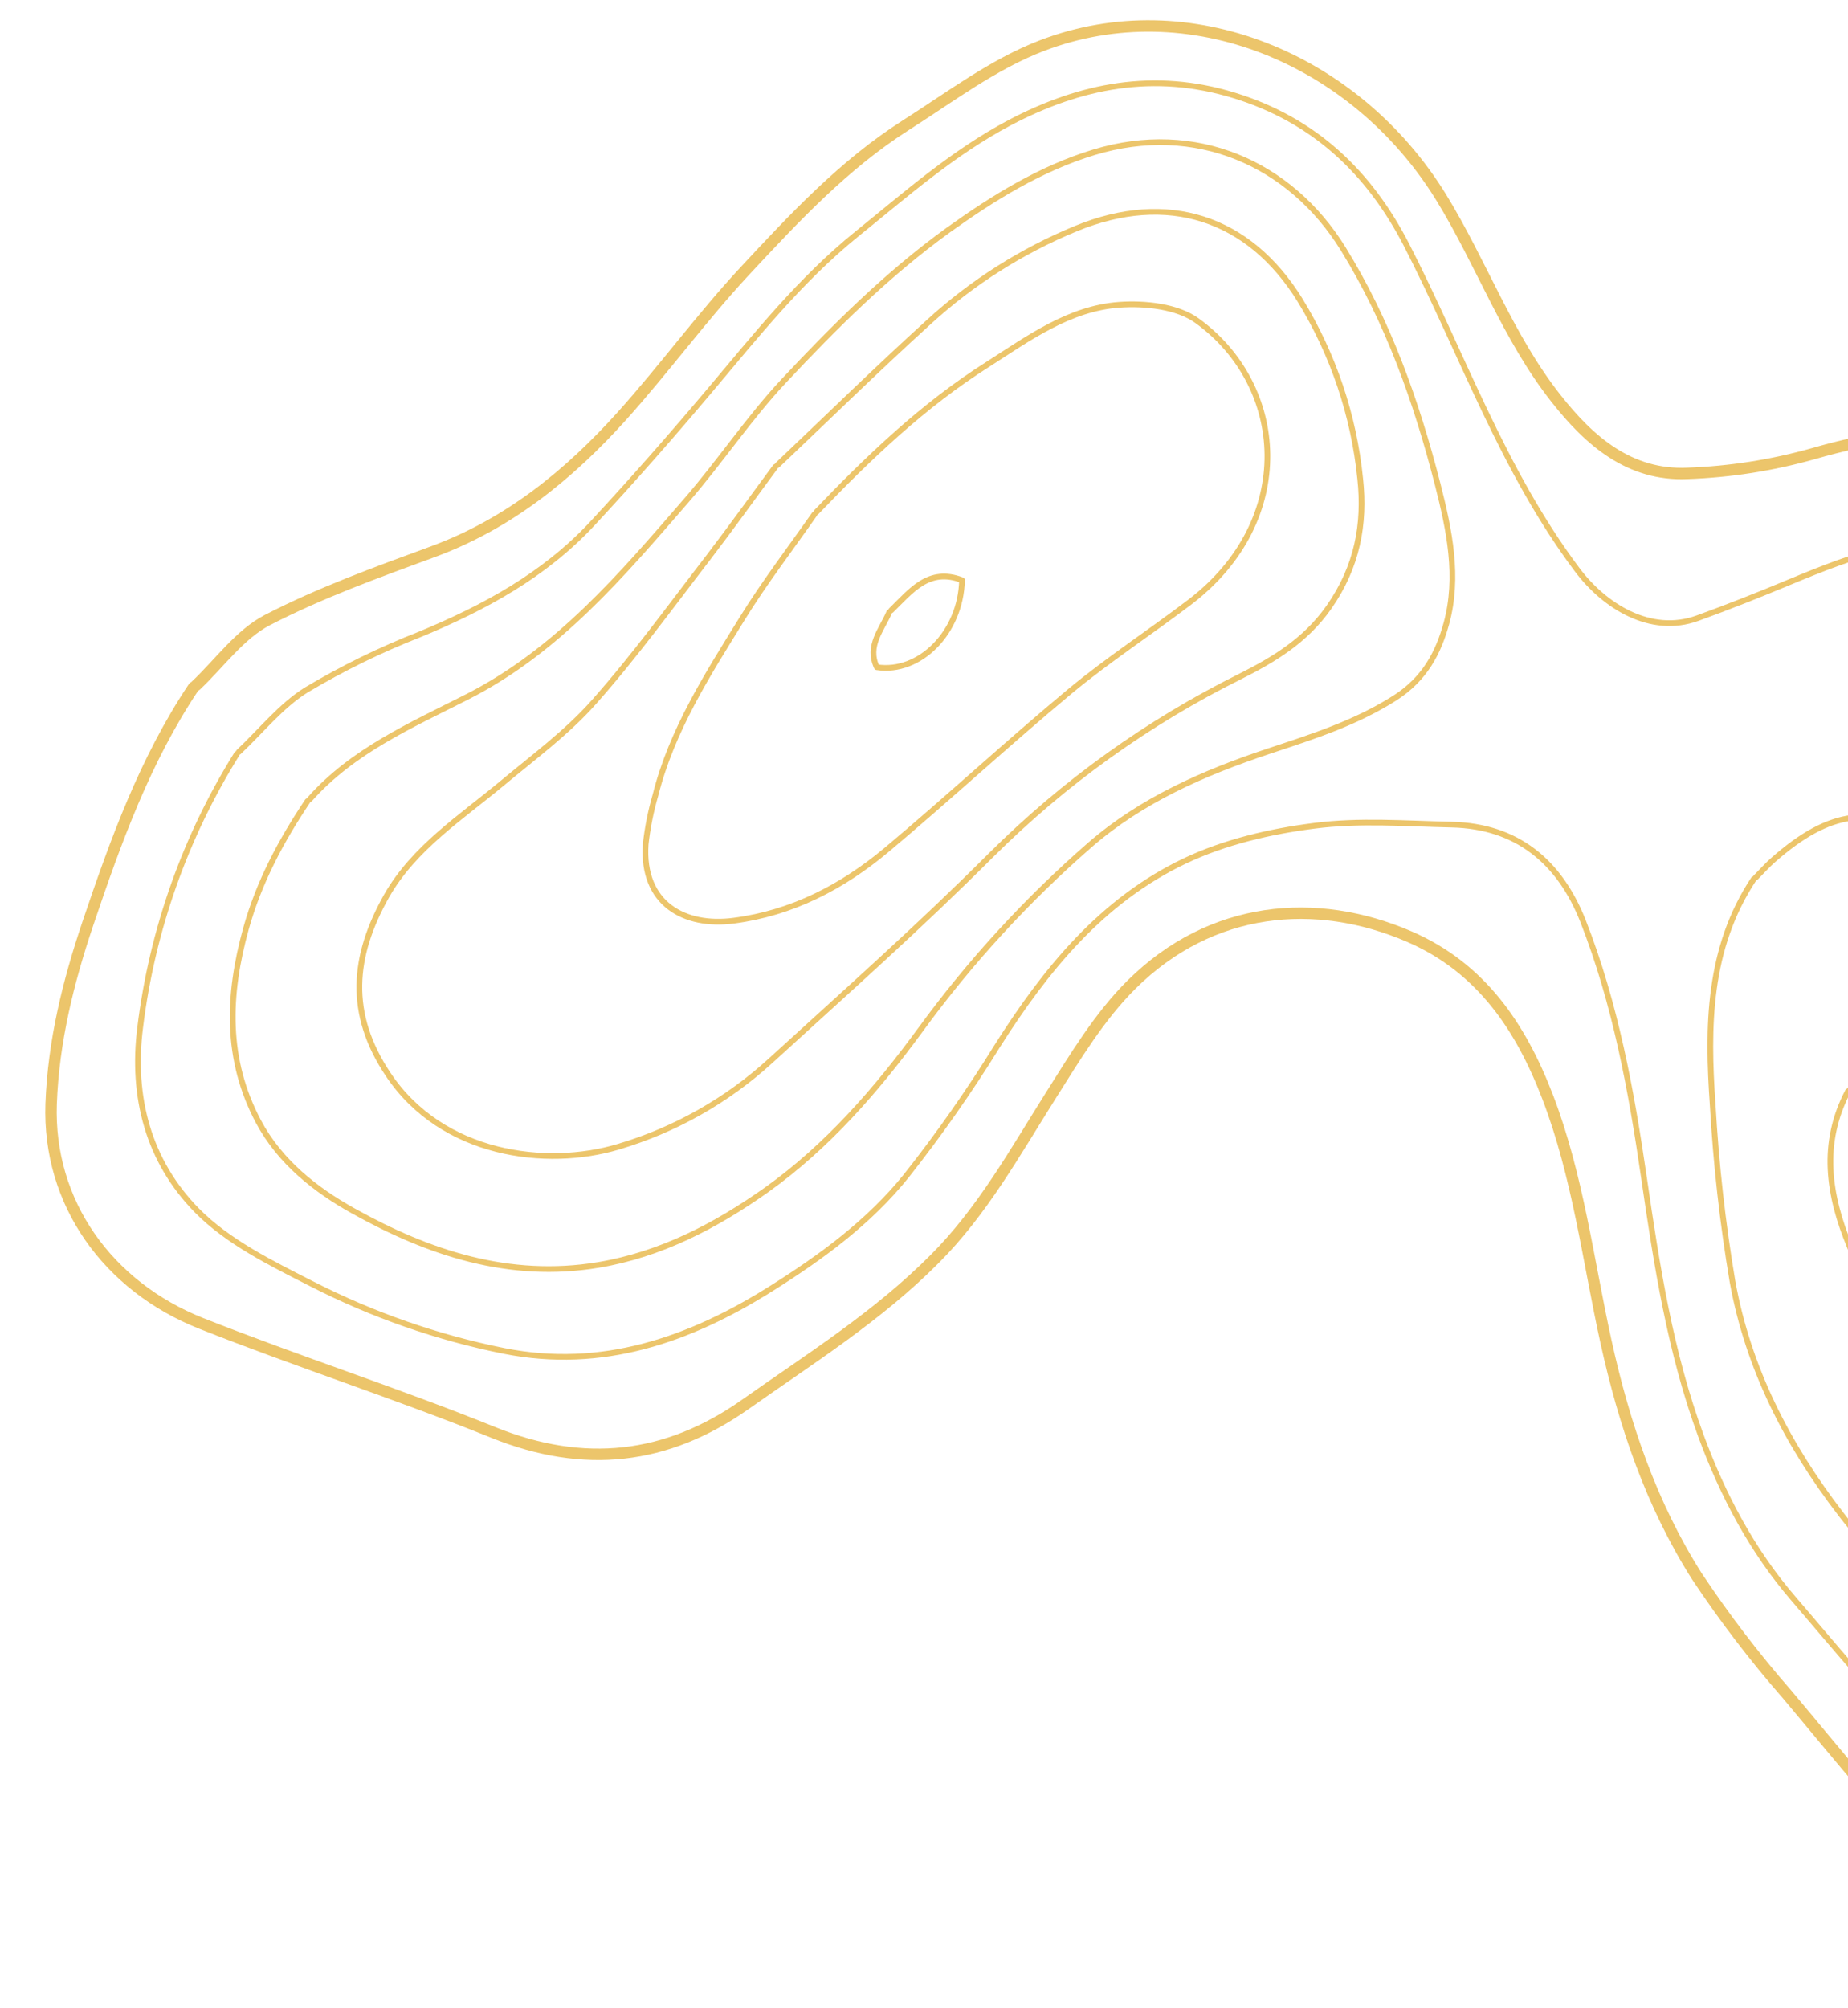 <svg width="324" height="352" viewBox="0 0 324 352" fill="none" xmlns="http://www.w3.org/2000/svg">
<g clip-path="url(#clip0_24_1993)">
<path d="M307.459 154.111C299.426 166.275 299.31 179.986 300.282 193.724C300.866 204.101 302.025 214.438 303.755 224.686C306.504 239.842 313.332 253.178 322.773 265.444C331.539 276.829 342.545 285.092 354.923 291.846C357.213 293.118 359.745 293.898 362.355 294.134C364.965 294.37 367.597 294.058 370.08 293.217C377.625 290.795 381.081 282.477 376.461 274.439C367.229 258.314 365.59 241.676 368.533 223.664C370.392 212.247 367.531 200.811 362.782 190.341C357.502 178.72 351.327 167.485 345.276 156.223C343.596 153.082 341.51 149.7 338.721 147.71C328.527 140.618 320.603 142.22 310.933 150.706C309.83 151.671 308.865 152.774 307.831 153.808" stroke="#ECC56B" stroke-linecap="round" stroke-linejoin="round"/>
<path d="M323.978 191.309C319.192 200.447 320.559 209.506 324.31 218.523C324.856 220.106 325.874 221.482 327.228 222.466C328.582 223.45 330.206 223.994 331.88 224.025C335.738 224.202 338.205 222.079 339.798 218.861C344.136 210.088 343.568 201.469 338.79 193.038C338.205 192.012 337.627 190.979 337.042 189.911C330.243 186.669 328.582 186.801 324.322 190.978" stroke="#ECC56B" stroke-linecap="round" stroke-linejoin="round"/>
<path d="M53.918 140.445C49.271 147.393 45.396 154.629 43.119 162.815C39.896 174.453 39.519 185.698 45.301 196.595C49.053 203.655 55.335 208.599 61.913 212.255C75.124 219.635 89.253 224.334 104.867 221.75C115.891 219.913 125.539 214.851 134.416 208.564C145.126 200.911 153.66 191.069 161.437 180.441C170.092 168.582 180.048 157.729 191.119 148.087C200.121 140.269 211.037 135.483 222.358 131.709C229.98 129.17 237.58 126.803 244.576 122.343C249.807 118.999 252.179 114.409 253.586 109.296C255.822 101.151 254.117 92.939 252.054 84.879C248.333 70.378 243.372 56.373 235.482 43.602C226.208 28.594 209.593 21.284 191.78 26.701C182.374 29.578 174.201 34.639 166.199 40.368C155.544 48.076 146.328 57.264 137.436 66.749C131.308 73.29 126.289 80.857 120.408 87.646C109.034 100.77 97.812 114.086 81.872 122.175C72.058 127.154 61.852 131.602 54.304 140.101" stroke="#ECC56B" stroke-linecap="round" stroke-linejoin="round"/>
<path d="M41.52 132.183C32.465 146.719 26.685 163.05 24.584 180.041C23.008 192.388 26.082 203.597 34.519 212.185C39.986 217.735 47.557 221.445 54.686 225.073C65.329 230.514 76.671 234.466 88.393 236.819C105.568 240.208 120.859 234.917 135.242 225.864C144.036 220.334 152.41 214.205 158.904 206.114C164.637 198.86 169.947 191.283 174.809 183.418C183.296 170 193.175 157.849 207.709 150.932C214.697 147.607 222.662 145.744 230.407 144.762C238.324 143.732 246.453 144.376 254.487 144.551C266.013 144.801 273.451 151.109 277.539 161.442C283.231 175.942 286.014 191.202 288.247 206.545C290.479 221.887 292.835 237.078 298.21 251.676C302.05 262.105 307.171 271.804 314.429 280.234C321.687 288.664 328.629 297.273 336.597 304.896C342.877 310.901 349.475 316.934 358.128 319.893C370.803 324.214 381.463 320.233 390.817 311.858C400.625 303.083 405.584 291.444 408.029 278.82C410.798 264.537 412.899 250.122 415.379 235.769C417.064 225.82 412.169 218.994 405.433 212.658C398.34 205.978 390.785 199.567 384.897 191.874C375.422 179.504 368.704 165.369 367.382 149.64C366.593 140.58 367.541 131.217 368.71 122.142C370.376 108.81 361.672 99.691 350.312 96.382C337.264 92.571 325.301 97.234 313.462 102.159C308.225 104.339 302.953 106.429 297.613 108.367C289.344 111.361 281.264 106.204 276.513 99.867C263.465 82.476 256.405 62.044 246.623 42.985C240.076 30.248 230.462 21.061 216.402 16.734C202.342 12.407 189.401 14.976 176.949 21.547C167.128 26.753 158.864 34.04 150.255 40.995C140.344 49.006 132.596 58.766 124.509 68.367C117.802 76.328 110.922 84.171 103.829 91.802C95.44 100.824 84.876 106.554 73.602 111.203C66.705 113.898 60.044 117.159 53.686 120.954C49.227 123.747 45.738 128.172 41.865 131.811" stroke="#ECC56B" stroke-linecap="round" stroke-linejoin="round"/>
<path d="M135.934 81.845C132.025 87.131 128.206 92.479 124.214 97.697C117.61 106.257 111.247 115.058 104.112 123.088C99.397 128.409 93.525 132.725 88.018 137.323C80.746 143.368 72.572 148.636 67.773 157.058C61.816 167.643 60.922 177.682 68.049 188.337C77.557 202.588 95.856 204.757 108.328 201.045C118.318 198.097 127.504 192.906 135.184 185.868C148.156 174.026 161.308 162.362 173.708 149.948C186.517 137.184 201.309 126.578 217.507 118.545C223.268 115.648 228.864 112.325 232.987 106.453C237.972 99.347 239.339 91.837 238.475 83.914C237.354 72.806 233.742 62.097 227.906 52.583C218.956 38.119 204.668 33.481 188.646 40.069C179.167 43.967 170.444 49.5 162.878 56.416C153.862 64.605 145.143 73.146 136.306 81.528" stroke="#ECC56B" stroke-linecap="round" stroke-linejoin="round"/>
<path d="M33.947 120.474C25.418 133.217 20.265 147.502 15.415 161.856C11.972 172.089 9.37 182.501 8.966 193.511C8.365 210.832 18.893 225.496 35.309 231.999C52.262 238.709 69.67 244.303 86.547 251.13C102.377 257.489 116.881 255.919 130.692 246.17C142.078 238.132 153.87 230.747 163.837 220.725C172.267 212.295 177.921 202.04 184.189 192.109C188.484 185.307 192.752 178.174 198.404 172.577C212.314 158.791 230.642 157.074 247.133 164.204C259.615 169.628 266.604 179.925 271.352 192.325C276.651 206.171 278.408 220.777 281.544 235.079C284.755 249.677 289.496 263.709 297.517 276.335C302.321 283.567 307.598 290.475 313.313 297.011C322.636 308.086 331.678 319.512 341.994 329.608C355.823 343.078 368.905 346.221 386.949 333.522C401.277 323.435 411.025 309.803 417.282 293.547C424.642 274.479 430.335 254.806 439.135 236.241C442.369 229.425 444.054 221.474 441.432 213.614C439.337 207.782 435.452 202.763 430.332 199.274C421.709 193.077 412.052 188.258 403.697 181.834C391.079 172.111 383.075 153.74 391.543 136.139C395.774 127.496 401.36 119.585 408.09 112.706C412.571 108.214 416.797 103.474 420.746 98.507C422.511 96.219 422.946 92.905 424.395 88.936C419.51 87.98 415.839 86.473 412.27 86.695C400.336 87.486 389.142 84.439 378.188 80.627C358.108 73.629 338.148 73.672 317.834 79.551C310.659 81.573 303.268 82.726 295.819 82.986C285.732 83.431 278.687 77.351 272.73 69.754C264.302 59.023 259.74 46.12 252.717 34.673C237.715 10.227 208.446 -1.893 182.632 8.013C174.149 11.262 166.574 17.018 158.794 21.962C147.973 28.857 139.219 38.231 130.582 47.515C123.041 55.621 116.478 64.636 109.074 72.88C99.754 83.246 89.12 91.884 75.73 96.775C65.966 100.355 56.098 103.928 46.891 108.687C42.039 111.197 38.496 116.255 34.36 120.157" stroke="#ECC56B" stroke-width="2" stroke-linecap="round" stroke-linejoin="round"/>
<path d="M142.82 90.109C138.567 96.195 134.03 102.109 130.128 108.422C124.067 118.229 117.779 128.001 114.915 139.391C114.095 142.203 113.522 145.08 113.202 147.991C112.488 158.429 120.003 162.525 128.643 161.391C138.869 160.064 147.717 155.458 155.478 148.95C166.334 139.844 176.721 130.214 187.632 121.149C194.324 115.599 201.657 110.828 208.584 105.555C227.51 91.132 225.564 67.515 209.833 56.195C206.375 53.702 200.739 53.112 196.233 53.431C187.469 54.056 180.343 59.295 173.134 63.901C161.859 71.044 152.319 80.184 143.151 89.751" stroke="#ECC56B" stroke-linecap="round" stroke-linejoin="round"/>
<path d="M155.903 107.329C154.572 110.409 151.98 113.221 153.722 116.962C161.217 118.116 168.448 110.885 168.666 101.701C162.831 99.437 159.701 103.627 156.248 106.984" stroke="#ECC56B" stroke-linecap="round" stroke-linejoin="round"/>
</g>
<defs>
<clipPath id="clip0_24_1993">
<rect width="455" height="352" fill="white"/>
</clipPath>
</defs>
</svg>
